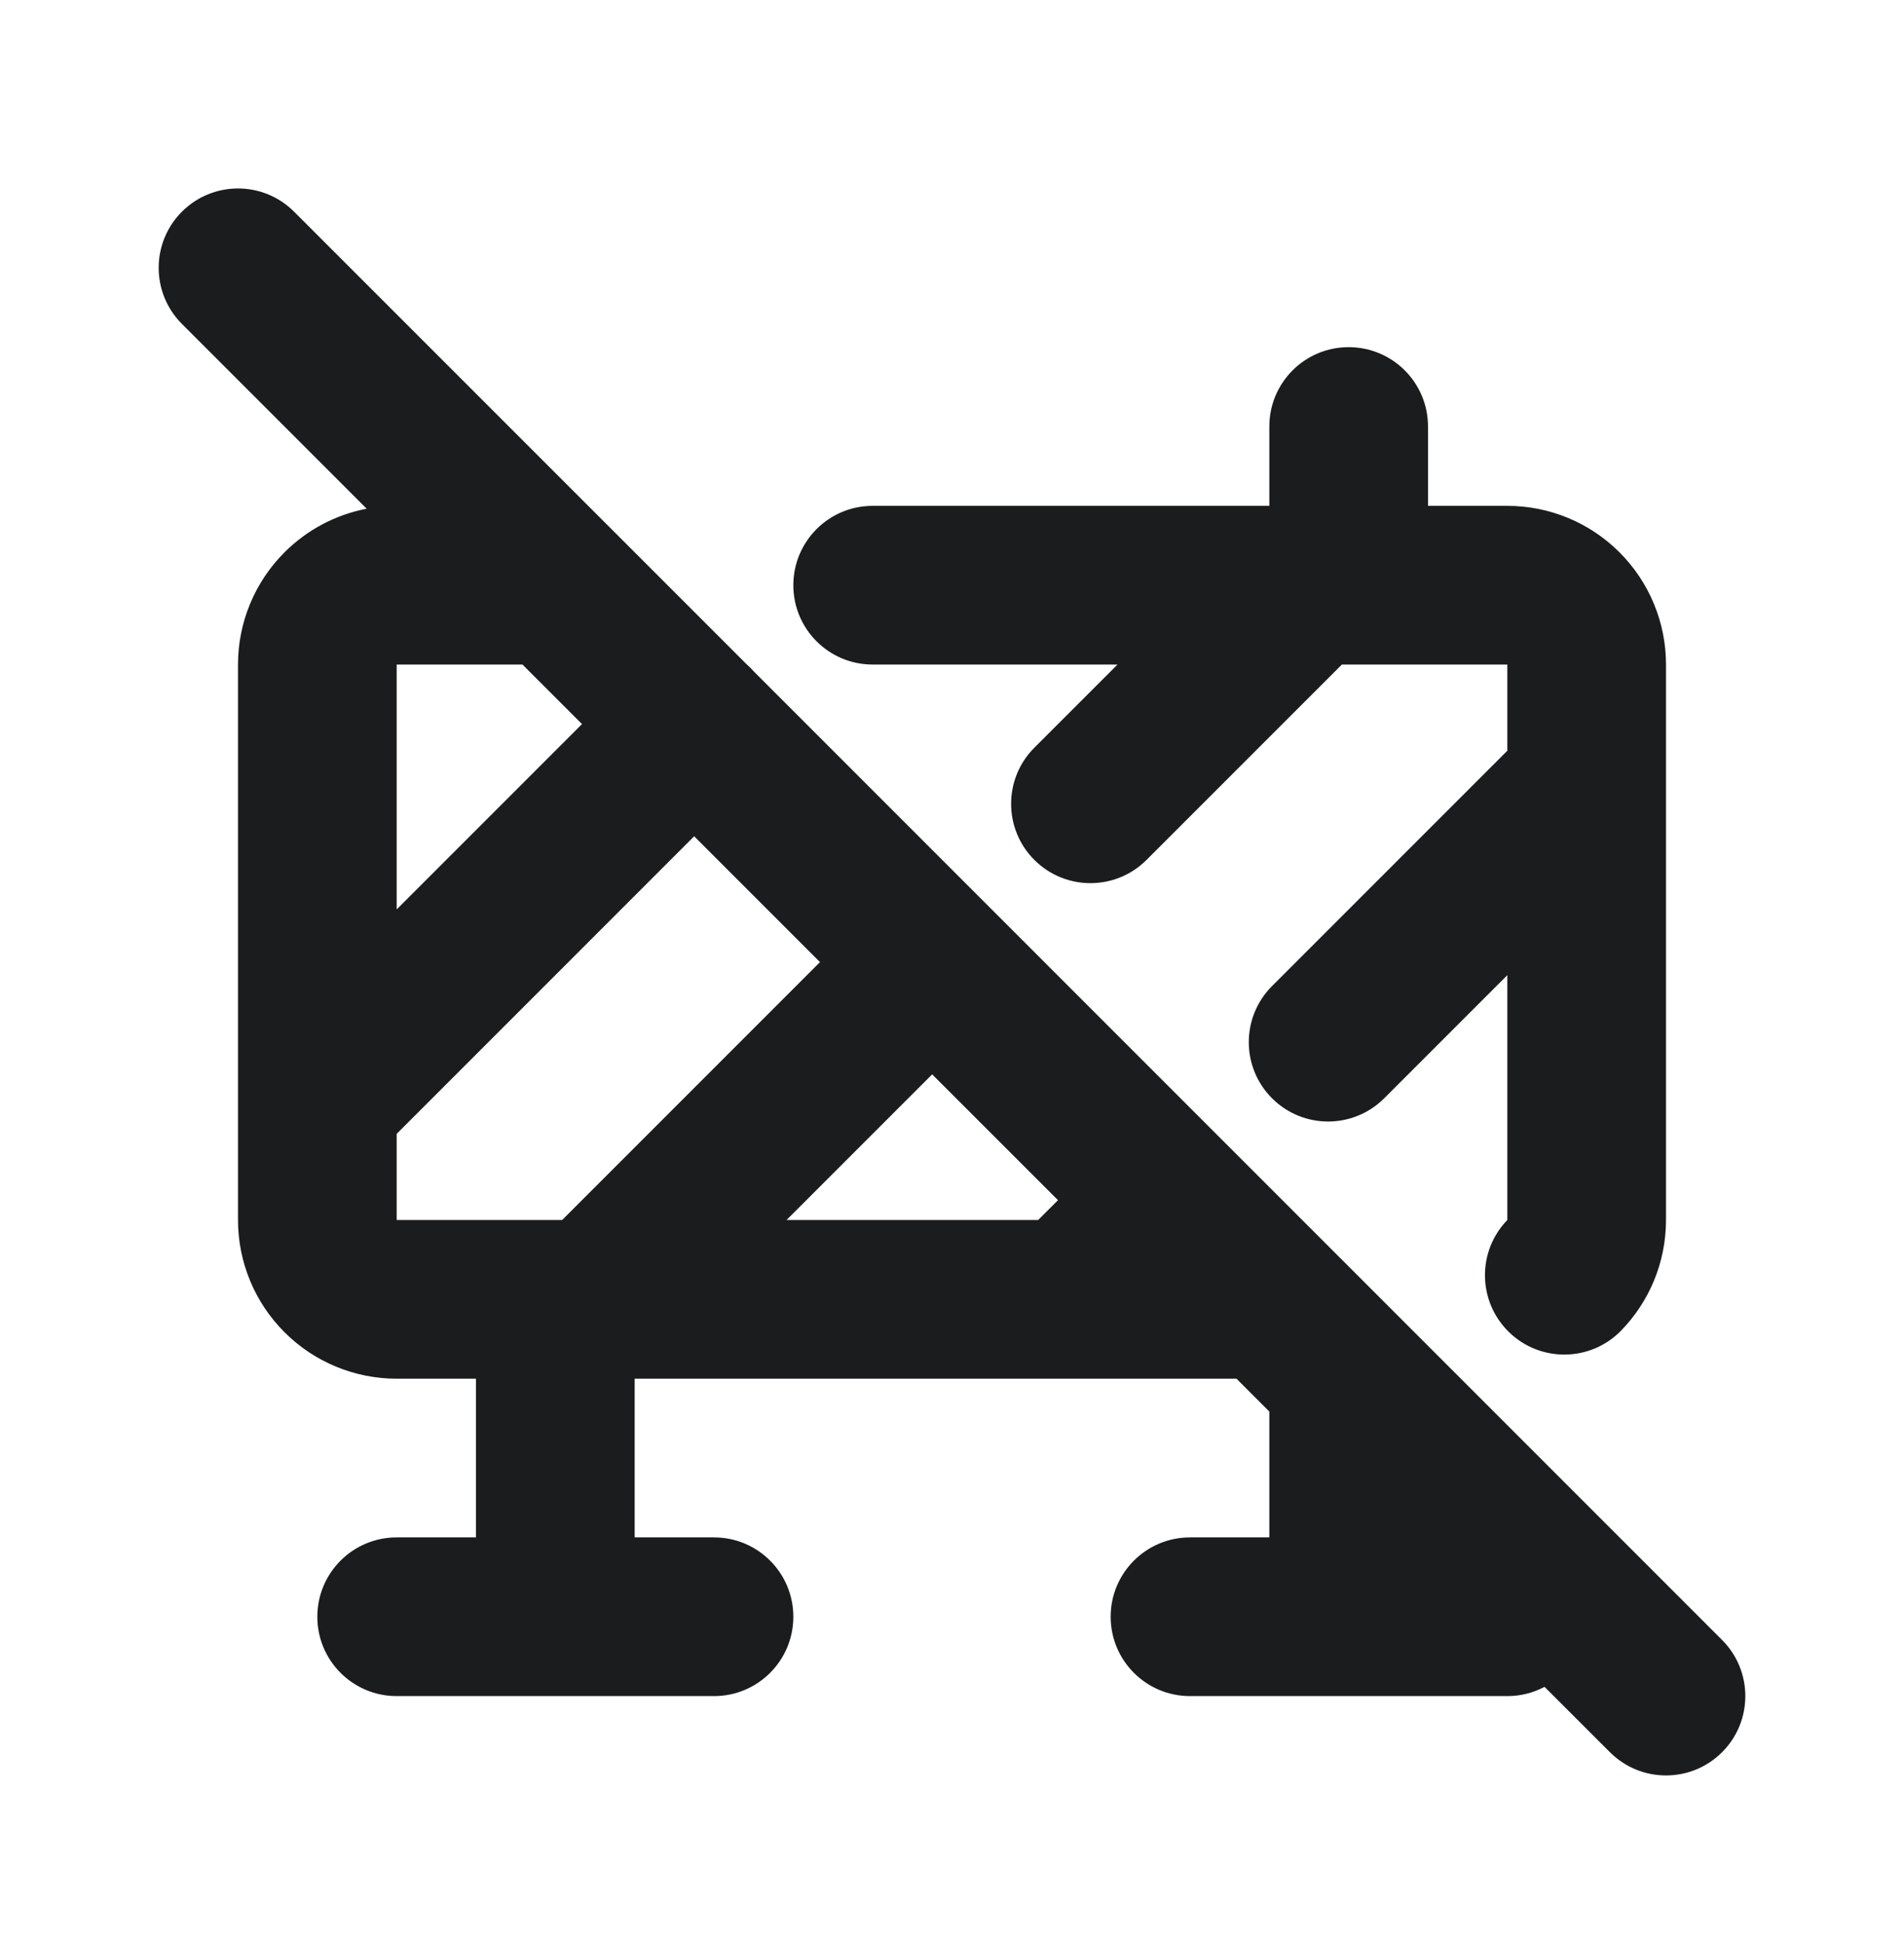 <svg width="48" height="49" viewBox="0 0 48 49" fill="none" xmlns="http://www.w3.org/2000/svg">
<path fill-rule="evenodd" clip-rule="evenodd" d="M4.586 5.336C5.367 4.555 6.633 4.555 7.414 5.336L18.808 16.729C18.846 16.762 18.882 16.796 18.918 16.832C18.954 16.868 18.988 16.905 19.021 16.942L43.414 41.336C44.195 42.117 44.195 43.383 43.414 44.164C42.633 44.945 41.367 44.945 40.586 44.164L38.938 42.517C38.658 42.666 38.339 42.75 38 42.75H30C28.895 42.75 28 41.855 28 40.75C28 39.645 28.895 38.75 30 38.75H32V35.578L31.172 34.75H16V38.75H18C19.105 38.75 20 39.645 20 40.75C20 41.855 19.105 42.75 18 42.75H10C8.895 42.75 8 41.855 8 40.75C8 39.645 8.895 38.75 10 38.75H12V34.75H10C8.939 34.75 7.922 34.329 7.172 33.578C6.421 32.828 6 31.811 6 30.75V16.75C6 15.689 6.421 14.672 7.172 13.922C7.741 13.352 8.464 12.972 9.244 12.822L4.586 8.164C3.805 7.383 3.805 6.117 4.586 5.336ZM13.172 16.75H10L10 22.922L14.672 18.25L13.172 16.75ZM17.5 21.078L10 28.579V30.75H14.172L20.672 24.25L17.5 21.078ZM23.5 27.079L19.829 30.75H26.172L26.672 30.25L23.5 27.079ZM34 8.75C35.105 8.75 36 9.645 36 10.75V12.75H38C39.061 12.75 40.078 13.171 40.828 13.922C41.579 14.672 42 15.689 42 16.75V30.75C42 31.828 41.571 32.815 40.87 33.536C40.1 34.328 38.834 34.346 38.042 33.576C37.251 32.807 37.232 31.542 38 30.75V24.578L34.896 27.682C34.115 28.463 32.849 28.463 32.068 27.682C31.287 26.901 31.287 25.635 32.068 24.854L38 18.922V16.75H33.828L28.904 21.674C28.123 22.455 26.857 22.455 26.076 21.674C25.295 20.893 25.295 19.627 26.076 18.846L28.172 16.75H22C20.895 16.75 20 15.855 20 14.75C20 13.646 20.895 12.75 22 12.75H32V10.75C32 9.645 32.895 8.75 34 8.75Z" fill="#1B1C1E"/>
</svg>
